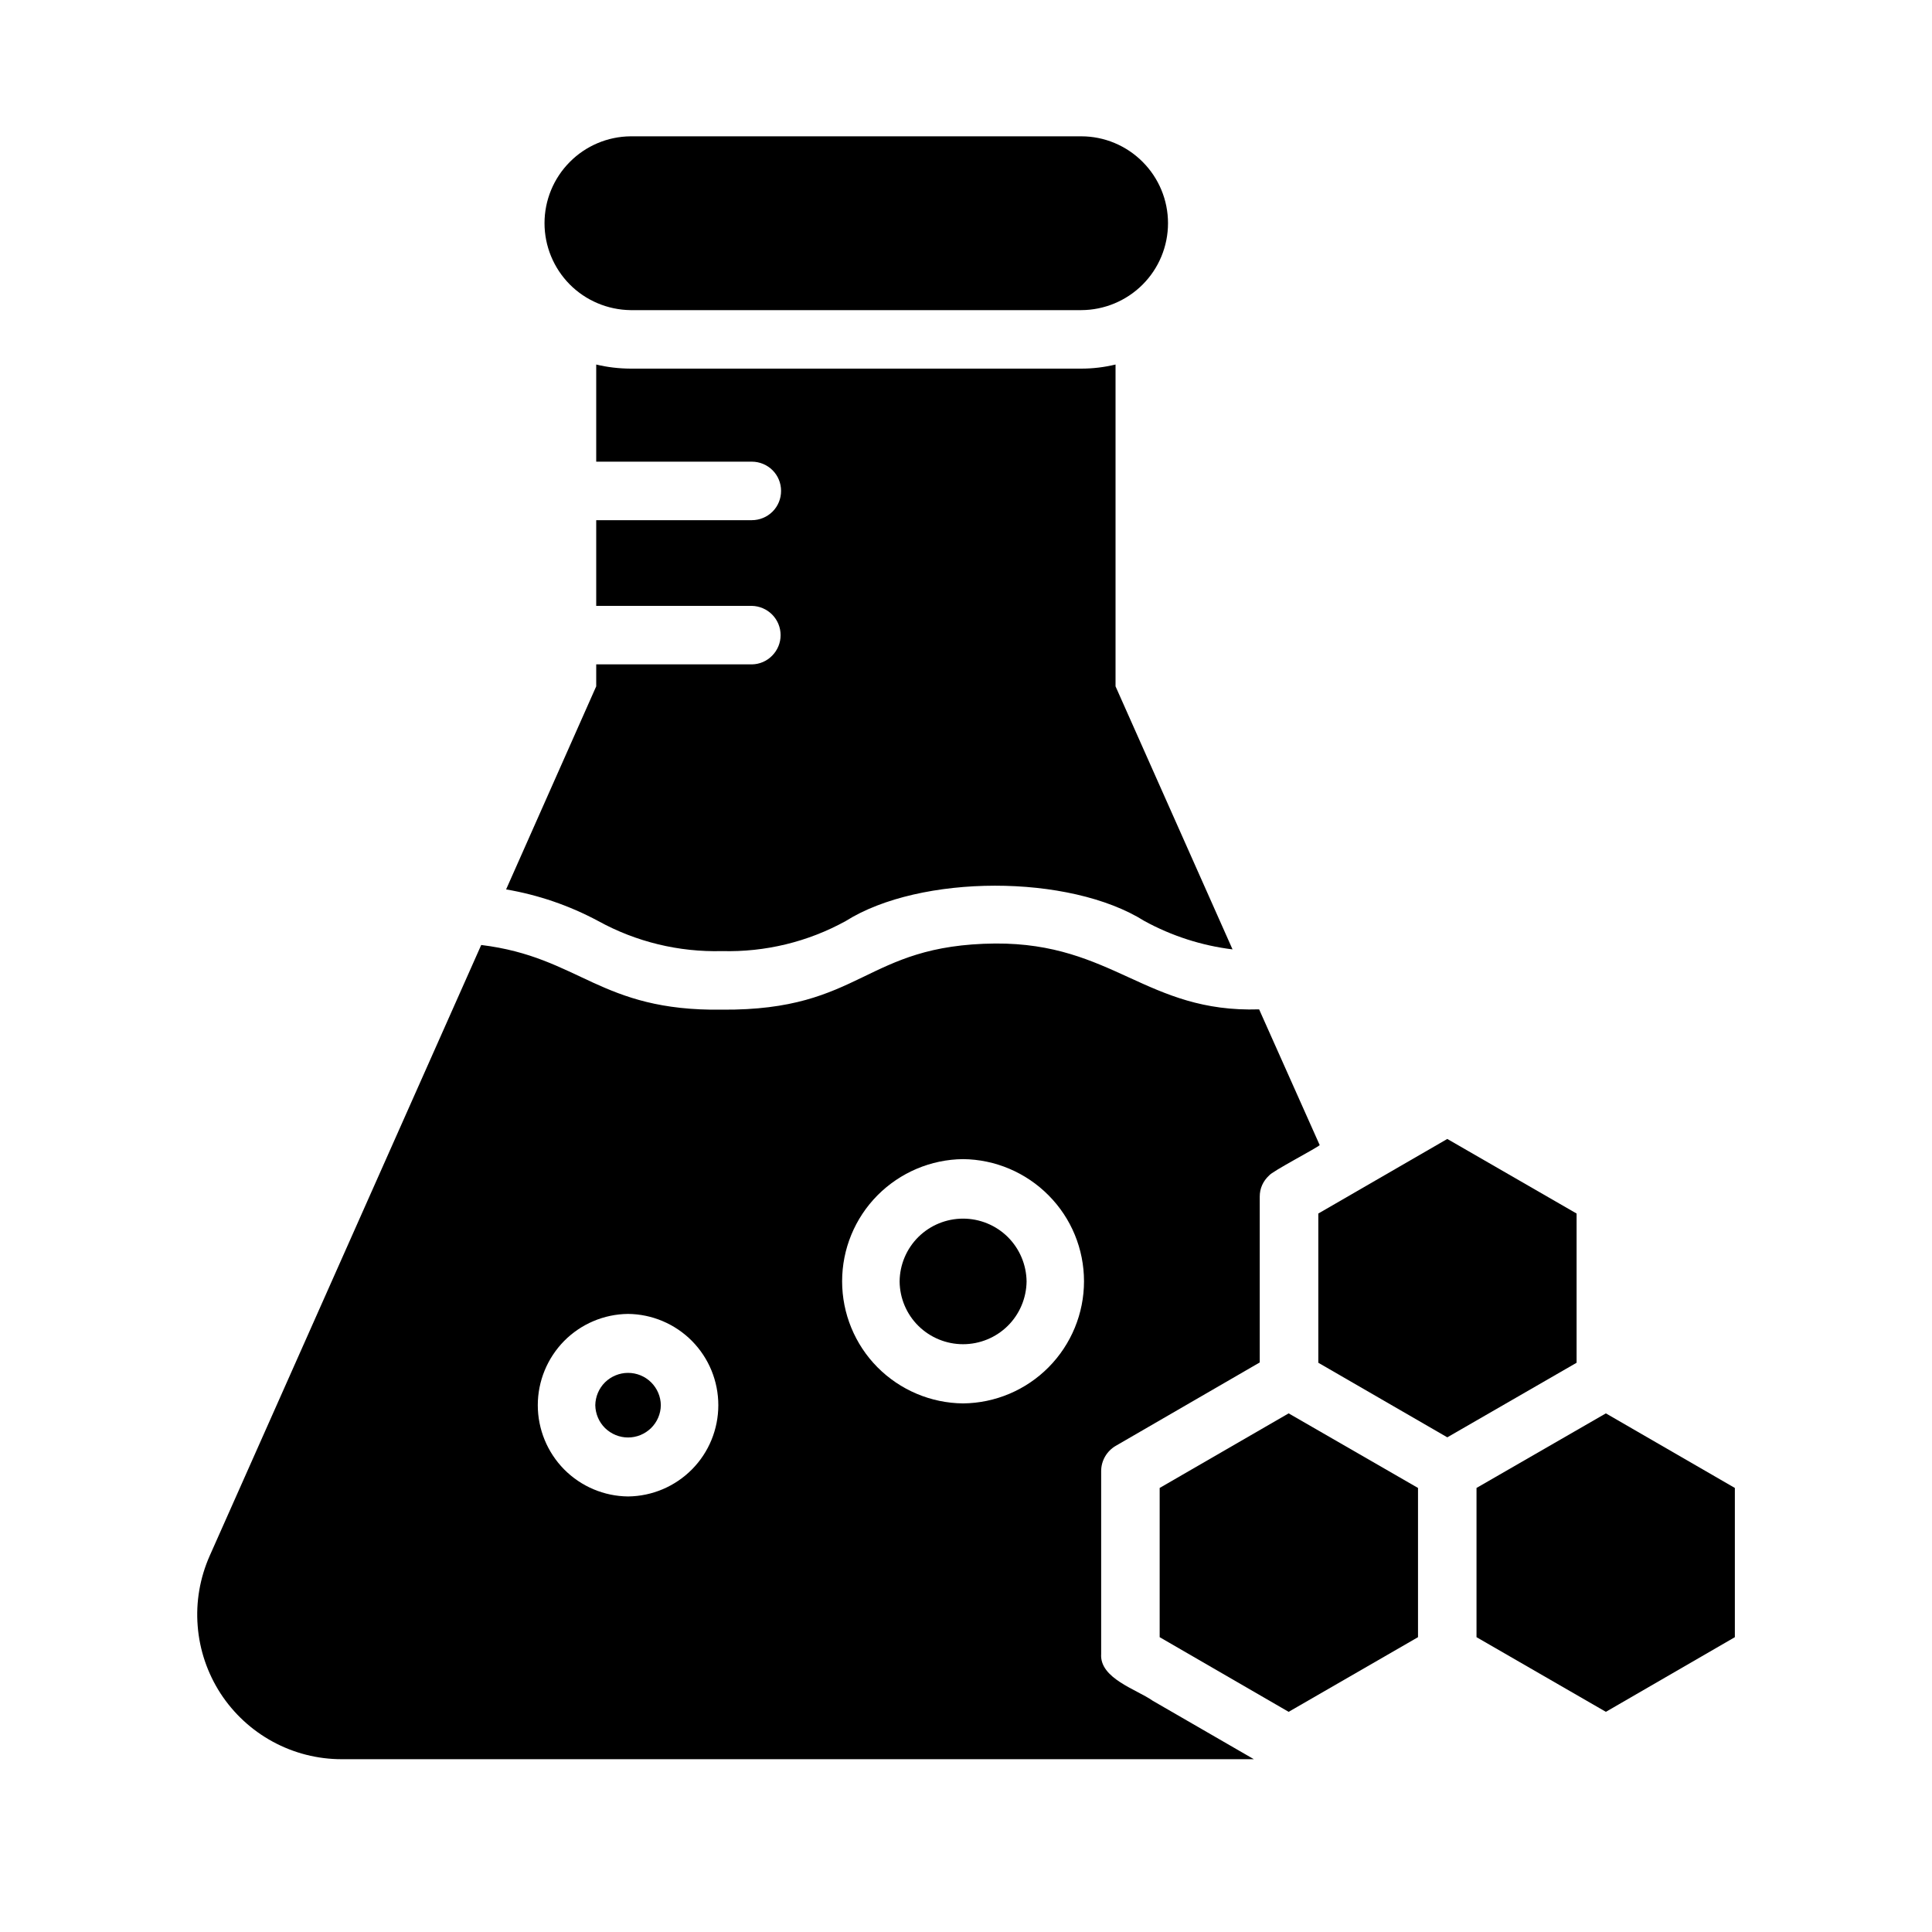 <svg width="25" height="25" viewBox="0 0 25 25" fill="none" xmlns="http://www.w3.org/2000/svg">
<path d="M8.158 4.013H13.992C14.289 4.012 14.575 3.893 14.785 3.683C14.996 3.472 15.114 3.186 15.114 2.888C15.114 2.59 14.996 2.305 14.785 2.094C14.575 1.883 14.289 1.764 13.992 1.764H8.158C7.862 1.767 7.579 1.887 7.371 2.098C7.163 2.308 7.046 2.592 7.046 2.888C7.046 3.184 7.163 3.468 7.371 3.679C7.579 3.889 7.862 4.009 8.158 4.013Z" fill="black"/>
<path d="M20.401 15.703L18.728 14.738L17.059 15.703V17.634L18.728 18.599L20.401 17.634V15.703Z" fill="black"/>
<path d="M15.006 19.254V21.185L16.675 22.151L18.349 21.185V19.254L16.675 18.289L15.006 19.254Z" fill="black"/>
<path d="M20.78 18.289L19.106 19.254V21.185L20.78 22.151L22.449 21.185V19.254L20.78 18.289Z" fill="black"/>
<path d="M9.343 12.307C9.902 12.322 10.455 12.188 10.944 11.918C11.908 11.311 13.837 11.306 14.809 11.918C15.162 12.111 15.549 12.236 15.949 12.285L14.435 8.881V4.717C14.29 4.752 14.141 4.77 13.992 4.77H8.158C8.009 4.769 7.86 4.752 7.715 4.717V5.974H9.729C9.829 5.974 9.926 6.014 9.997 6.085C10.068 6.156 10.107 6.252 10.107 6.352C10.107 6.453 10.068 6.549 9.997 6.62C9.926 6.691 9.829 6.731 9.729 6.731H7.715V7.84H9.729C9.828 7.842 9.923 7.883 9.992 7.953C10.062 8.024 10.101 8.119 10.101 8.219C10.101 8.318 10.062 8.413 9.992 8.484C9.923 8.555 9.828 8.596 9.729 8.597H7.715V8.881L6.549 11.509C6.966 11.58 7.368 11.718 7.741 11.918C8.231 12.188 8.784 12.322 9.343 12.307Z" fill="black"/>
<path d="M14.249 21.401V19.035C14.249 18.969 14.267 18.904 14.3 18.847C14.333 18.79 14.381 18.742 14.438 18.709L16.301 17.63V15.484C16.301 15.432 16.311 15.382 16.332 15.335C16.353 15.288 16.384 15.246 16.422 15.211C16.461 15.157 17.022 14.865 17.077 14.818L16.293 13.061C14.836 13.108 14.402 12.2 12.878 12.209C11.175 12.225 11.167 13.079 9.342 13.065C7.758 13.087 7.508 12.385 6.227 12.228L2.713 20.133C2.587 20.418 2.533 20.729 2.558 21.04C2.582 21.351 2.684 21.65 2.853 21.912C3.023 22.173 3.255 22.388 3.529 22.537C3.803 22.686 4.109 22.764 4.421 22.764H16.225L14.915 22.007C14.709 21.861 14.226 21.719 14.249 21.401ZM8.127 19.364C7.816 19.361 7.519 19.235 7.3 19.014C7.082 18.793 6.959 18.494 6.959 18.183C6.959 17.872 7.082 17.574 7.3 17.352C7.519 17.131 7.816 17.005 8.127 17.002C8.438 17.005 8.735 17.131 8.954 17.352C9.173 17.574 9.295 17.872 9.295 18.183C9.295 18.494 9.173 18.793 8.954 19.014C8.735 19.235 8.438 19.361 8.127 19.364ZM12.462 18.16C12.046 18.156 11.648 17.988 11.354 17.692C11.061 17.396 10.897 16.996 10.897 16.58C10.897 16.163 11.061 15.764 11.354 15.468C11.648 15.172 12.046 15.003 12.462 14.999C12.878 15.003 13.276 15.172 13.569 15.468C13.863 15.764 14.027 16.163 14.027 16.58C14.027 16.996 13.862 17.396 13.569 17.692C13.276 17.988 12.878 18.156 12.462 18.16Z" fill="black"/>
<path d="M7.703 18.183C7.705 18.294 7.75 18.401 7.829 18.479C7.909 18.557 8.016 18.601 8.127 18.601C8.239 18.601 8.345 18.557 8.425 18.479C8.504 18.401 8.55 18.295 8.551 18.183C8.55 18.072 8.504 17.965 8.425 17.887C8.346 17.809 8.239 17.765 8.127 17.765C8.016 17.765 7.909 17.809 7.829 17.887C7.75 17.965 7.705 18.072 7.703 18.183Z" fill="black"/>
<path d="M11.641 16.582C11.643 16.798 11.73 17.005 11.884 17.157C12.038 17.309 12.246 17.394 12.462 17.394C12.678 17.394 12.886 17.309 13.04 17.157C13.194 17.005 13.281 16.798 13.284 16.582C13.281 16.365 13.194 16.159 13.04 16.006C12.886 15.854 12.678 15.769 12.462 15.769C12.246 15.769 12.038 15.854 11.884 16.006C11.73 16.159 11.643 16.365 11.641 16.582Z" fill="black"/>
</svg>

